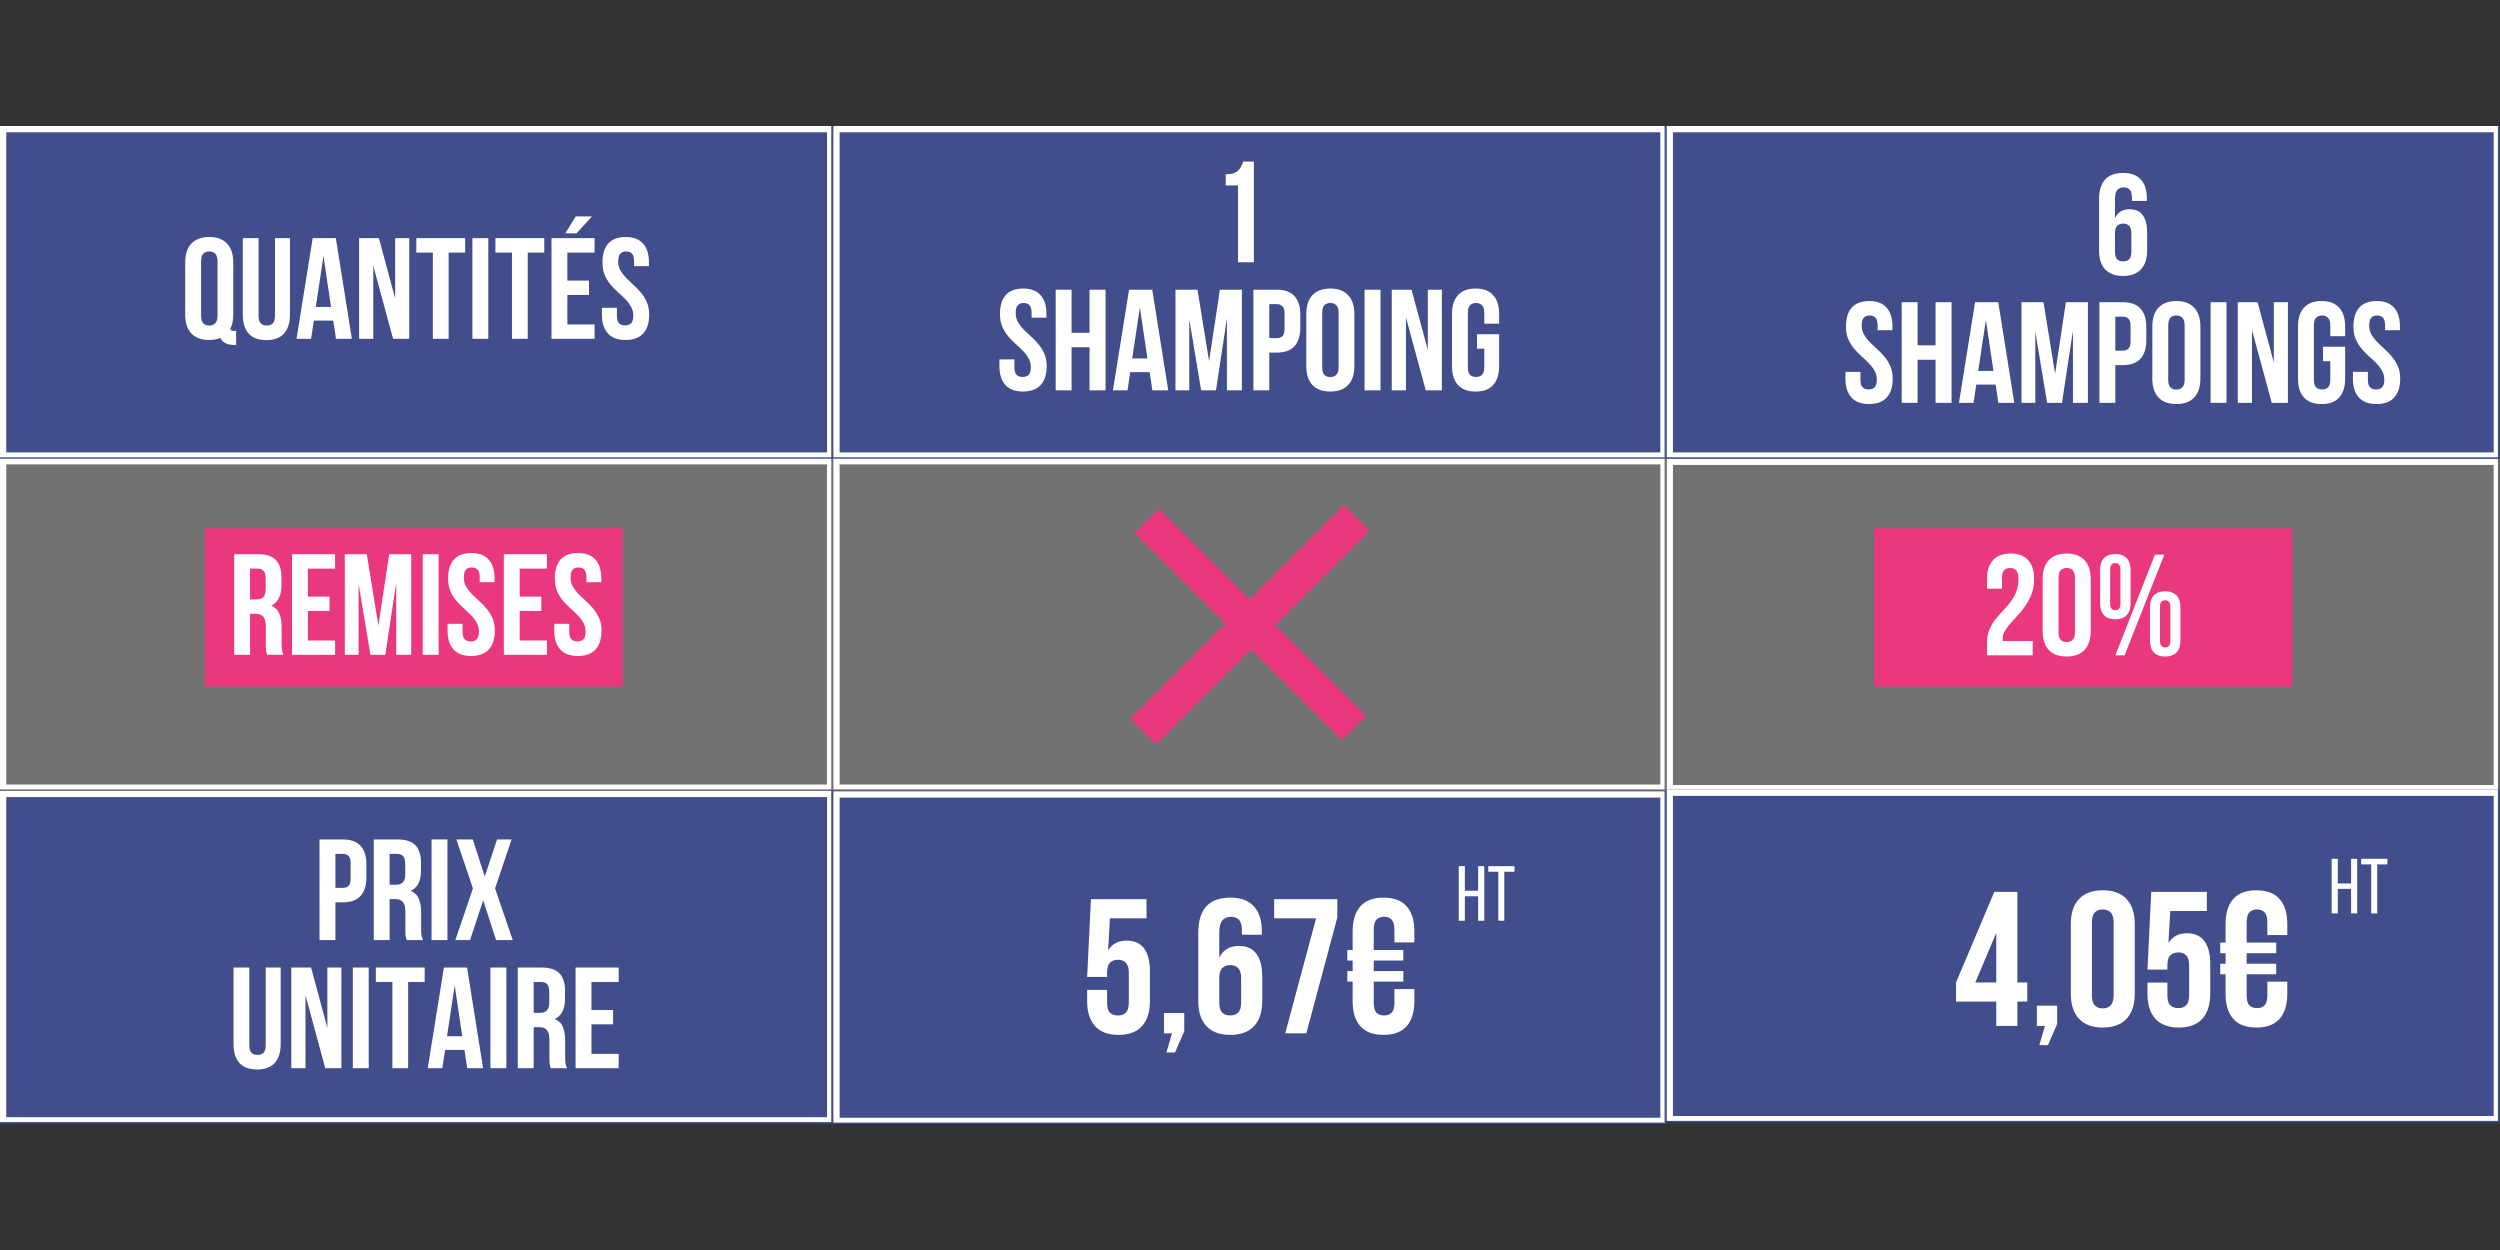 <svg version="1.0" preserveAspectRatio="xMidYMid meet" height="200" viewBox="0 0 300 150" zoomAndPan="magnify" width="400" xmlns:xlink="http://www.w3.org/1999/xlink" xmlns="http://www.w3.org/2000/svg"><rect x="0" y="0" width="300" height="150" fill="#333333" stroke="none"/><defs><g></g><clipPath id="ffcda7b6bc"><path clip-rule="nonzero" d="M 0 94.898 L 100 94.898 L 100 134.816 L 0 134.816 Z M 0 94.898"></path></clipPath><clipPath id="c9d12a9128"><path clip-rule="nonzero" d="M 0 0.898 L 100 0.898 L 100 40.816 L 0 40.816 Z M 0 0.898"></path></clipPath><clipPath id="ce59f6686b"><rect height="41" y="0" width="100" x="0"></rect></clipPath><clipPath id="91d25b2a79"><path clip-rule="nonzero" d="M 0.004 94.898 L 99.75 94.898 L 99.75 134.648 L 0.004 134.648 Z M 0.004 94.898"></path></clipPath><clipPath id="de990726b6"><path clip-rule="nonzero" d="M 0 54.977 L 100 54.977 L 100 94.898 L 0 94.898 Z M 0 54.977"></path></clipPath><clipPath id="4d082b81e7"><path clip-rule="nonzero" d="M 0 0.977 L 100 0.977 L 100 40.898 L 0 40.898 Z M 0 0.977"></path></clipPath><clipPath id="82d0d40b27"><rect height="41" y="0" width="100" x="0"></rect></clipPath><clipPath id="b504584d83"><path clip-rule="nonzero" d="M 0.004 54.977 L 99.75 54.977 L 99.75 94.727 L 0.004 94.727 Z M 0.004 54.977"></path></clipPath><clipPath id="2821823029"><path clip-rule="nonzero" d="M 0 15.121 L 100 15.121 L 100 55.039 L 0 55.039 Z M 0 15.121"></path></clipPath><clipPath id="d0037bc6b7"><path clip-rule="nonzero" d="M 0 0.121 L 100 0.121 L 100 40.039 L 0 40.039 Z M 0 0.121"></path></clipPath><clipPath id="b7f58c4795"><rect height="41" y="0" width="100" x="0"></rect></clipPath><clipPath id="4db1f313c1"><path clip-rule="nonzero" d="M 0.004 15.121 L 99.75 15.121 L 99.75 54.871 L 0.004 54.871 Z M 0.004 15.121"></path></clipPath><clipPath id="89be199a66"><path clip-rule="nonzero" d="M 100 94.961 L 200 94.961 L 200 134.879 L 100 134.879 Z M 100 94.961"></path></clipPath><clipPath id="87b0da9289"><path clip-rule="nonzero" d="M 0 0.961 L 100 0.961 L 100 40.879 L 0 40.879 Z M 0 0.961"></path></clipPath><clipPath id="ad1d83f81d"><rect height="41" y="0" width="100" x="0"></rect></clipPath><clipPath id="e3d5e94421"><path clip-rule="nonzero" d="M 100.004 94.961 L 199.75 94.961 L 199.75 134.711 L 100.004 134.711 Z M 100.004 94.961"></path></clipPath><clipPath id="bdbaa82cb3"><path clip-rule="nonzero" d="M 100 54.977 L 200 54.977 L 200 94.898 L 100 94.898 Z M 100 54.977"></path></clipPath><clipPath id="fbff0e01d0"><path clip-rule="nonzero" d="M 0 0.977 L 100 0.977 L 100 40.898 L 0 40.898 Z M 0 0.977"></path></clipPath><clipPath id="4baea8f50c"><rect height="41" y="0" width="100" x="0"></rect></clipPath><clipPath id="e523aef84c"><path clip-rule="nonzero" d="M 100.004 54.977 L 199.75 54.977 L 199.75 94.727 L 100.004 94.727 Z M 100.004 54.977"></path></clipPath><clipPath id="a5d8c33451"><path clip-rule="nonzero" d="M 200 55.039 L 300 55.039 L 300 94.961 L 200 94.961 Z M 200 55.039"></path></clipPath><clipPath id="b6e8c7c4ed"><path clip-rule="nonzero" d="M 0 0.039 L 100 0.039 L 100 39.961 L 0 39.961 Z M 0 0.039"></path></clipPath><clipPath id="68e45c4d6f"><rect height="40" y="0" width="100" x="0"></rect></clipPath><clipPath id="d00dbf2922"><path clip-rule="nonzero" d="M 200.004 55.039 L 299.75 55.039 L 299.75 94.789 L 200.004 94.789 Z M 200.004 55.039"></path></clipPath><clipPath id="fd49e1eaf8"><path clip-rule="nonzero" d="M 200 94.754 L 300 94.754 L 300 134.676 L 200 134.676 Z M 200 94.754"></path></clipPath><clipPath id="306b6b19b1"><path clip-rule="nonzero" d="M 0 0.754 L 100 0.754 L 100 40.676 L 0 40.676 Z M 0 0.754"></path></clipPath><clipPath id="7a8737a12c"><rect height="41" y="0" width="100" x="0"></rect></clipPath><clipPath id="9338f2e043"><path clip-rule="nonzero" d="M 200.004 94.754 L 299.75 94.754 L 299.75 134.504 L 200.004 134.504 Z M 200.004 94.754"></path></clipPath><clipPath id="37774e1ba5"><path clip-rule="nonzero" d="M 100 15.121 L 200 15.121 L 200 55.039 L 100 55.039 Z M 100 15.121"></path></clipPath><clipPath id="229b0fda3c"><path clip-rule="nonzero" d="M 0 0.121 L 100 0.121 L 100 40.039 L 0 40.039 Z M 0 0.121"></path></clipPath><clipPath id="a66f153fdd"><rect height="41" y="0" width="100" x="0"></rect></clipPath><clipPath id="5238830811"><path clip-rule="nonzero" d="M 100.004 15.121 L 199.75 15.121 L 199.75 54.871 L 100.004 54.871 Z M 100.004 15.121"></path></clipPath><clipPath id="d07b733250"><path clip-rule="nonzero" d="M 200 15.121 L 300 15.121 L 300 55.039 L 200 55.039 Z M 200 15.121"></path></clipPath><clipPath id="d3d9bafa39"><path clip-rule="nonzero" d="M 0 0.121 L 100 0.121 L 100 40.039 L 0 40.039 Z M 0 0.121"></path></clipPath><clipPath id="4660a7a306"><rect height="41" y="0" width="100" x="0"></rect></clipPath><clipPath id="62b05920ea"><path clip-rule="nonzero" d="M 200.004 15.121 L 299.75 15.121 L 299.75 54.871 L 200.004 54.871 Z M 200.004 15.121"></path></clipPath><clipPath id="e44bd5d0e1"><path clip-rule="nonzero" d="M 24.562 63.395 L 74.738 63.395 L 74.738 82.395 L 24.562 82.395 Z M 24.562 63.395"></path></clipPath><clipPath id="eece667755"><path clip-rule="nonzero" d="M 0.562 0.395 L 50.738 0.395 L 50.738 19.395 L 0.562 19.395 Z M 0.562 0.395"></path></clipPath><clipPath id="c6696bb6c0"><rect height="20" y="0" width="51" x="0"></rect></clipPath><clipPath id="8cc3a292f5"><path clip-rule="nonzero" d="M 135.621 60.621 L 164.121 60.621 L 164.121 89.121 L 135.621 89.121 Z M 135.621 60.621"></path></clipPath><clipPath id="625a48582c"><path clip-rule="nonzero" d="M 224.91 63.395 L 275.09 63.395 L 275.09 82.395 L 224.91 82.395 Z M 224.91 63.395"></path></clipPath><clipPath id="e2074651b6"><path clip-rule="nonzero" d="M 0.91 0.395 L 51.09 0.395 L 51.09 19.395 L 0.91 19.395 Z M 0.91 0.395"></path></clipPath><clipPath id="564f4ad3d8"><rect height="20" y="0" width="52" x="0"></rect></clipPath><clipPath id="cb416cba01"><path clip-rule="nonzero" d="M 45 0.199 L 51 0.199 L 51 16 L 45 16 Z M 45 0.199"></path></clipPath><clipPath id="e752e4e7d6"><rect height="21" y="0" width="58" x="0"></rect></clipPath><clipPath id="c00f085bf6"><path clip-rule="nonzero" d="M 39 1 L 45.961 1 L 45.961 14 L 39 14 Z M 39 1"></path></clipPath><clipPath id="00c8d152a7"><rect height="19" y="0" width="46" x="0"></rect></clipPath><clipPath id="3a1c4abb92"><path clip-rule="nonzero" d="M 11 0.559 L 17 0.559 L 17 13 L 11 13 Z M 11 0.559"></path></clipPath><clipPath id="122f3cdc4a"><path clip-rule="nonzero" d="M 17 0.559 L 24 0.559 L 24 13 L 17 13 Z M 17 0.559"></path></clipPath><clipPath id="3f51b2fd43"><path clip-rule="nonzero" d="M 24 0.559 L 27 0.559 L 27 13 L 24 13 Z M 24 0.559"></path></clipPath><clipPath id="95d5a53502"><path clip-rule="nonzero" d="M 27 0.559 L 35 0.559 L 35 13 L 27 13 Z M 27 0.559"></path></clipPath><clipPath id="0e4ff0e7fb"><rect height="34" y="0" width="49" x="0"></rect></clipPath><clipPath id="d669cf9c89"><path clip-rule="nonzero" d="M 28 0.199 L 32 0.199 L 32 13 L 28 13 Z M 28 0.199"></path></clipPath><clipPath id="fee6511344"><path clip-rule="nonzero" d="M 0.281 15 L 7 15 L 7 28 L 0.281 28 Z M 0.281 15"></path></clipPath><clipPath id="734ba1d4de"><rect height="33" y="0" width="63" x="0"></rect></clipPath><clipPath id="068f15afee"><rect height="19" y="0" width="27" x="0"></rect></clipPath><clipPath id="542bf59ca4"><rect height="35" y="0" width="70" x="0"></rect></clipPath><clipPath id="901b3d681e"><path clip-rule="nonzero" d="M 0.879 3 L 44 3 L 44 26.84 L 0.879 26.84 Z M 0.879 3"></path></clipPath><clipPath id="6fd378997b"><rect height="24" y="0" width="44" x="0"></rect></clipPath><clipPath id="cd6d16fa34"><path clip-rule="nonzero" d="M 46 0.68 L 54.16 0.68 L 54.16 11 L 46 11 Z M 46 0.68"></path></clipPath><clipPath id="4cf687f65c"><path clip-rule="nonzero" d="M 1 0.68 L 5 0.68 L 5 8 L 1 8 Z M 1 0.68"></path></clipPath><clipPath id="2739925603"><path clip-rule="nonzero" d="M 4 0.68 L 8 0.68 L 8 8 L 4 8 Z M 4 0.68"></path></clipPath><clipPath id="40a85a0d31"><rect height="11" y="0" width="9" x="0"></rect></clipPath><clipPath id="bd04a5ab74"><rect height="27" y="0" width="55" x="0"></rect></clipPath><clipPath id="ef87a60619"><path clip-rule="nonzero" d="M 0.762 3 L 43 3 L 43 26.879 L 0.762 26.879 Z M 0.762 3"></path></clipPath><clipPath id="a7e347a7f3"><rect height="24" y="0" width="43" x="0"></rect></clipPath><clipPath id="e70d306310"><path clip-rule="nonzero" d="M 46 0.961 L 54.039 0.961 L 54.039 11 L 46 11 Z M 46 0.961"></path></clipPath><clipPath id="018b377668"><path clip-rule="nonzero" d="M 0.359 1 L 4 1 L 4 8 L 0.359 8 Z M 0.359 1"></path></clipPath><clipPath id="604c376c92"><rect height="11" y="0" width="9" x="0"></rect></clipPath><clipPath id="50a5833f2c"><rect height="27" y="0" width="55" x="0"></rect></clipPath></defs><g clip-path="url(#ffcda7b6bc)"><g transform="matrix(1, 0, 0, 1, 0, 94)"><g clip-path="url(#ce59f6686b)"><g clip-path="url(#c9d12a9128)"><path fill-rule="nonzero" fill-opacity="1" d="M 0 0.898 L 99.957 0.898 L 99.957 40.816 L 0 40.816 Z M 0 0.898" fill="#424d8c"></path></g></g></g></g><g clip-path="url(#91d25b2a79)"><path stroke-miterlimit="4" stroke-opacity="1" stroke-width="2" stroke="#ffffff" d="M -0.002 0.001 L 133.316 0.001 L 133.316 53.22 L -0.002 53.22 Z M -0.002 0.001" stroke-linejoin="miter" fill="none" transform="matrix(0.75, 0, 0, 0.75, 0.005, 94.898)" stroke-linecap="butt"></path></g><g clip-path="url(#de990726b6)"><g transform="matrix(1, 0, 0, 1, 0, 54)"><g clip-path="url(#82d0d40b27)"><g clip-path="url(#4d082b81e7)"><path fill-rule="nonzero" fill-opacity="1" d="M 0 0.977 L 99.957 0.977 L 99.957 40.898 L 0 40.898 Z M 0 0.977" fill="#737272"></path></g></g></g></g><g clip-path="url(#b504584d83)"><path stroke-miterlimit="4" stroke-opacity="1" stroke-width="2" stroke="#ffffff" d="M -0.002 -0.002 L 133.316 -0.002 L 133.316 53.217 L -0.002 53.217 Z M -0.002 -0.002" stroke-linejoin="miter" fill="none" transform="matrix(0.75, 0, 0, 0.75, 0.005, 54.978)" stroke-linecap="butt"></path></g><g clip-path="url(#2821823029)"><g transform="matrix(1, 0, 0, 1, 0, 15)"><g clip-path="url(#b7f58c4795)"><g clip-path="url(#d0037bc6b7)"><path fill-rule="nonzero" fill-opacity="1" d="M 0 0.121 L 99.957 0.121 L 99.957 40.039 L 0 40.039 Z M 0 0.121" fill="#424d8c"></path></g></g></g></g><g clip-path="url(#4db1f313c1)"><path stroke-miterlimit="4" stroke-opacity="1" stroke-width="2" stroke="#ffffff" d="M -0.002 0.001 L 133.316 0.001 L 133.316 53.22 L -0.002 53.22 Z M -0.002 0.001" stroke-linejoin="miter" fill="none" transform="matrix(0.75, 0, 0, 0.75, 0.005, 15.12)" stroke-linecap="butt"></path></g><g clip-path="url(#89be199a66)"><g transform="matrix(1, 0, 0, 1, 100, 94)"><g clip-path="url(#ad1d83f81d)"><g clip-path="url(#87b0da9289)"><path fill-rule="nonzero" fill-opacity="1" d="M 0 0.961 L 99.957 0.961 L 99.957 40.879 L 0 40.879 Z M 0 0.961" fill="#424d8c"></path></g></g></g></g><g clip-path="url(#e3d5e94421)"><path stroke-miterlimit="4" stroke-opacity="1" stroke-width="2" stroke="#ffffff" d="M -0.002 0.001 L 133.316 0.001 L 133.316 53.22 L -0.002 53.22 Z M -0.002 0.001" stroke-linejoin="miter" fill="none" transform="matrix(0.75, 0, 0, 0.75, 100.005, 94.96)" stroke-linecap="butt"></path></g><g clip-path="url(#bdbaa82cb3)"><g transform="matrix(1, 0, 0, 1, 100, 54)"><g clip-path="url(#4baea8f50c)"><g clip-path="url(#fbff0e01d0)"><path fill-rule="nonzero" fill-opacity="1" d="M 0 0.977 L 99.957 0.977 L 99.957 40.898 L 0 40.898 Z M 0 0.977" fill="#737272"></path></g></g></g></g><g clip-path="url(#e523aef84c)"><path stroke-miterlimit="4" stroke-opacity="1" stroke-width="2" stroke="#ffffff" d="M -0.002 -0.002 L 133.316 -0.002 L 133.316 53.217 L -0.002 53.217 Z M -0.002 -0.002" stroke-linejoin="miter" fill="none" transform="matrix(0.75, 0, 0, 0.75, 100.005, 54.978)" stroke-linecap="butt"></path></g><g clip-path="url(#a5d8c33451)"><g transform="matrix(1, 0, 0, 1, 200, 55)"><g clip-path="url(#68e45c4d6f)"><g clip-path="url(#b6e8c7c4ed)"><path fill-rule="nonzero" fill-opacity="1" d="M 0 0.039 L 99.957 0.039 L 99.957 39.961 L 0 39.961 Z M 0 0.039" fill="#737272"></path></g></g></g></g><g clip-path="url(#d00dbf2922)"><path stroke-miterlimit="4" stroke-opacity="1" stroke-width="2" stroke="#ffffff" d="M -0.002 -0.001 L 133.316 -0.001 L 133.316 53.217 L -0.002 53.217 Z M -0.002 -0.001" stroke-linejoin="miter" fill="none" transform="matrix(0.75, 0, 0, 0.75, 200.005, 55.04)" stroke-linecap="butt"></path></g><g clip-path="url(#fd49e1eaf8)"><g transform="matrix(1, 0, 0, 1, 200, 94)"><g clip-path="url(#7a8737a12c)"><g clip-path="url(#306b6b19b1)"><path fill-rule="nonzero" fill-opacity="1" d="M 0 0.754 L 99.957 0.754 L 99.957 40.676 L 0 40.676 Z M 0 0.754" fill="#424d8c"></path></g></g></g></g><g clip-path="url(#9338f2e043)"><path stroke-miterlimit="4" stroke-opacity="1" stroke-width="2" stroke="#ffffff" d="M -0.002 -0.002 L 133.316 -0.002 L 133.316 53.216 L -0.002 53.216 Z M -0.002 -0.002" stroke-linejoin="miter" fill="none" transform="matrix(0.75, 0, 0, 0.75, 200.005, 94.756)" stroke-linecap="butt"></path></g><g clip-path="url(#37774e1ba5)"><g transform="matrix(1, 0, 0, 1, 100, 15)"><g clip-path="url(#a66f153fdd)"><g clip-path="url(#229b0fda3c)"><path fill-rule="nonzero" fill-opacity="1" d="M 0 0.121 L 99.957 0.121 L 99.957 40.039 L 0 40.039 Z M 0 0.121" fill="#424d8c"></path></g></g></g></g><g clip-path="url(#5238830811)"><path stroke-miterlimit="4" stroke-opacity="1" stroke-width="2" stroke="#ffffff" d="M -0.002 0.001 L 133.316 0.001 L 133.316 53.22 L -0.002 53.22 Z M -0.002 0.001" stroke-linejoin="miter" fill="none" transform="matrix(0.75, 0, 0, 0.75, 100.005, 15.12)" stroke-linecap="butt"></path></g><g clip-path="url(#d07b733250)"><g transform="matrix(1, 0, 0, 1, 200, 15)"><g clip-path="url(#4660a7a306)"><g clip-path="url(#d3d9bafa39)"><path fill-rule="nonzero" fill-opacity="1" d="M 0 0.121 L 99.957 0.121 L 99.957 40.039 L 0 40.039 Z M 0 0.121" fill="#424d8c"></path></g></g></g></g><g clip-path="url(#62b05920ea)"><path stroke-miterlimit="4" stroke-opacity="1" stroke-width="2" stroke="#ffffff" d="M -0.002 0.001 L 133.316 0.001 L 133.316 53.22 L -0.002 53.22 Z M -0.002 0.001" stroke-linejoin="miter" fill="none" transform="matrix(0.75, 0, 0, 0.75, 200.005, 15.12)" stroke-linecap="butt"></path></g><g clip-path="url(#e44bd5d0e1)"><g transform="matrix(1, 0, 0, 1, 24, 63)"><g clip-path="url(#c6696bb6c0)"><g clip-path="url(#eece667755)"><path fill-rule="nonzero" fill-opacity="1" d="M 0.562 0.395 L 50.727 0.395 L 50.727 19.395 L 0.562 19.395 Z M 0.562 0.395" fill="#e9387e"></path></g></g></g></g><g clip-path="url(#8cc3a292f5)"><path fill-rule="nonzero" fill-opacity="1" d="M 164.367 63.711 L 153.039 75.043 L 163.938 85.941 L 161.047 88.836 L 150.141 77.941 L 138.711 89.367 L 135.621 86.281 L 147.051 74.852 L 136.152 63.953 L 139.051 61.059 L 149.949 71.961 L 161.281 60.621 Z M 164.367 63.711" fill="#e9387e"></path></g><g clip-path="url(#625a48582c)"><g transform="matrix(1, 0, 0, 1, 224, 63)"><g clip-path="url(#564f4ad3d8)"><g clip-path="url(#e2074651b6)"><path fill-rule="nonzero" fill-opacity="1" d="M 0.91 0.395 L 51.074 0.395 L 51.074 19.395 L 0.91 19.395 Z M 0.91 0.395" fill="#e9387e"></path></g></g></g></g><g transform="matrix(1, 0, 0, 1, 21, 25)"><g clip-path="url(#e752e4e7d6)"><g fill-opacity="1" fill="#ffffff"><g transform="translate(0.695, 15.657)"><g><path d="M 0.531 -9.172 C 0.531 -10.148 0.773 -10.898 1.266 -11.422 C 1.766 -11.953 2.484 -12.219 3.422 -12.219 C 4.348 -12.219 5.055 -11.953 5.547 -11.422 C 6.047 -10.898 6.297 -10.148 6.297 -9.172 L 6.297 -2.891 C 6.297 -2.211 6.176 -1.648 5.938 -1.203 C 5.977 -1.086 6.035 -1.016 6.109 -0.984 C 6.191 -0.961 6.312 -0.953 6.469 -0.953 L 6.641 -0.953 L 6.641 0.734 L 6.375 0.734 C 5.957 0.734 5.613 0.66 5.344 0.516 C 5.07 0.379 4.875 0.176 4.75 -0.094 C 4.551 -0.02 4.344 0.035 4.125 0.078 C 3.906 0.117 3.672 0.141 3.422 0.141 C 2.484 0.141 1.766 -0.117 1.266 -0.641 C 0.773 -1.172 0.531 -1.922 0.531 -2.891 Z M 2.438 -2.781 C 2.438 -2.344 2.523 -2.035 2.703 -1.859 C 2.879 -1.68 3.117 -1.594 3.422 -1.594 C 3.711 -1.594 3.945 -1.68 4.125 -1.859 C 4.312 -2.035 4.406 -2.344 4.406 -2.781 L 4.406 -9.297 C 4.406 -9.734 4.312 -10.039 4.125 -10.219 C 3.945 -10.395 3.711 -10.484 3.422 -10.484 C 3.117 -10.484 2.879 -10.395 2.703 -10.219 C 2.523 -10.039 2.438 -9.734 2.438 -9.297 Z M 2.438 -2.781"></path></g></g></g><g fill-opacity="1" fill="#ffffff"><g transform="translate(7.528, 15.657)"><g><path d="M 2.5 -12.078 L 2.5 -2.766 C 2.5 -2.328 2.586 -2.02 2.766 -1.844 C 2.941 -1.676 3.18 -1.594 3.484 -1.594 C 3.785 -1.594 4.023 -1.676 4.203 -1.844 C 4.379 -2.02 4.469 -2.328 4.469 -2.766 L 4.469 -12.078 L 6.266 -12.078 L 6.266 -2.875 C 6.266 -1.906 6.023 -1.156 5.547 -0.625 C 5.066 -0.102 4.363 0.156 3.438 0.156 C 2.5 0.156 1.789 -0.102 1.312 -0.625 C 0.844 -1.156 0.609 -1.906 0.609 -2.875 L 0.609 -12.078 Z M 2.5 -12.078"></path></g></g></g><g fill-opacity="1" fill="#ffffff"><g transform="translate(14.396, 15.657)"><g><path d="M 6.828 0 L 4.922 0 L 4.594 -2.188 L 2.266 -2.188 L 1.938 0 L 0.188 0 L 2.125 -12.078 L 4.906 -12.078 Z M 2.5 -3.828 L 4.328 -3.828 L 3.422 -9.938 Z M 2.5 -3.828"></path></g></g></g><g fill-opacity="1" fill="#ffffff"><g transform="translate(21.42, 15.657)"><g><path d="M 2.375 -8.75 L 2.375 0 L 0.672 0 L 0.672 -12.078 L 3.047 -12.078 L 5 -4.844 L 5 -12.078 L 6.688 -12.078 L 6.688 0 L 4.75 0 Z M 2.375 -8.75"></path></g></g></g><g fill-opacity="1" fill="#ffffff"><g transform="translate(28.788, 15.657)"><g><path d="M 0.172 -12.078 L 6.031 -12.078 L 6.031 -10.344 L 4.047 -10.344 L 4.047 0 L 2.156 0 L 2.156 -10.344 L 0.172 -10.344 Z M 0.172 -12.078"></path></g></g></g><g fill-opacity="1" fill="#ffffff"><g transform="translate(35, 15.657)"><g><path d="M 0.688 -12.078 L 2.594 -12.078 L 2.594 0 L 0.688 0 Z M 0.688 -12.078"></path></g></g></g><g fill-opacity="1" fill="#ffffff"><g transform="translate(38.279, 15.657)"><g><path d="M 0.172 -12.078 L 6.031 -12.078 L 6.031 -10.344 L 4.047 -10.344 L 4.047 0 L 2.156 0 L 2.156 -10.344 L 0.172 -10.344 Z M 0.172 -12.078"></path></g></g></g><g clip-path="url(#cb416cba01)"><g fill-opacity="1" fill="#ffffff"><g transform="translate(44.491, 15.657)"><g><path d="M 2.594 -6.984 L 5.188 -6.984 L 5.188 -5.266 L 2.594 -5.266 L 2.594 -1.719 L 5.859 -1.719 L 5.859 0 L 0.688 0 L 0.688 -12.078 L 5.859 -12.078 L 5.859 -10.344 L 2.594 -10.344 Z M 5.547 -14.688 L 3.688 -12.656 L 2.344 -12.656 L 3.594 -14.688 Z M 5.547 -14.688"></path></g></g></g></g><g fill-opacity="1" fill="#ffffff"><g transform="translate(50.841, 15.657)"><g><path d="M 0.453 -9.172 C 0.453 -10.148 0.68 -10.898 1.141 -11.422 C 1.609 -11.953 2.312 -12.219 3.25 -12.219 C 4.176 -12.219 4.867 -11.953 5.328 -11.422 C 5.797 -10.898 6.031 -10.148 6.031 -9.172 L 6.031 -8.719 L 4.25 -8.719 L 4.25 -9.297 C 4.25 -9.734 4.164 -10.039 4 -10.219 C 3.832 -10.395 3.598 -10.484 3.297 -10.484 C 2.992 -10.484 2.758 -10.395 2.594 -10.219 C 2.426 -10.039 2.344 -9.734 2.344 -9.297 C 2.344 -8.879 2.43 -8.516 2.609 -8.203 C 2.797 -7.891 3.023 -7.586 3.297 -7.297 C 3.578 -7.016 3.875 -6.734 4.188 -6.453 C 4.508 -6.172 4.805 -5.863 5.078 -5.531 C 5.359 -5.195 5.594 -4.816 5.781 -4.391 C 5.969 -3.973 6.062 -3.473 6.062 -2.891 C 6.062 -1.922 5.82 -1.172 5.344 -0.641 C 4.863 -0.117 4.156 0.141 3.219 0.141 C 2.289 0.141 1.586 -0.117 1.109 -0.641 C 0.629 -1.172 0.391 -1.922 0.391 -2.891 L 0.391 -3.719 L 2.188 -3.719 L 2.188 -2.781 C 2.188 -2.344 2.273 -2.035 2.453 -1.859 C 2.629 -1.691 2.867 -1.609 3.172 -1.609 C 3.473 -1.609 3.711 -1.691 3.891 -1.859 C 4.066 -2.035 4.156 -2.344 4.156 -2.781 C 4.156 -3.188 4.062 -3.547 3.875 -3.859 C 3.695 -4.18 3.469 -4.484 3.188 -4.766 C 2.914 -5.047 2.617 -5.328 2.297 -5.609 C 1.984 -5.891 1.688 -6.195 1.406 -6.531 C 1.133 -6.863 0.906 -7.242 0.719 -7.672 C 0.539 -8.098 0.453 -8.598 0.453 -9.172 Z M 0.453 -9.172"></path></g></g></g></g></g><g transform="matrix(1, 0, 0, 1, 27, 65)"><g clip-path="url(#00c8d152a7)"><g fill-opacity="1" fill="#ffffff"><g transform="translate(0.415, 13.579)"><g><path d="M 4.656 0 C 4.633 -0.082 4.609 -0.156 4.578 -0.219 C 4.555 -0.289 4.535 -0.379 4.516 -0.484 C 4.504 -0.586 4.492 -0.719 4.484 -0.875 C 4.484 -1.039 4.484 -1.242 4.484 -1.484 L 4.484 -3.375 C 4.484 -3.938 4.383 -4.332 4.188 -4.562 C 4 -4.801 3.688 -4.922 3.25 -4.922 L 2.594 -4.922 L 2.594 0 L 0.688 0 L 0.688 -12.078 L 3.547 -12.078 C 4.535 -12.078 5.25 -11.844 5.688 -11.375 C 6.133 -10.914 6.359 -10.223 6.359 -9.297 L 6.359 -8.344 C 6.359 -7.102 5.945 -6.289 5.125 -5.906 C 5.602 -5.707 5.93 -5.383 6.109 -4.938 C 6.285 -4.5 6.375 -3.961 6.375 -3.328 L 6.375 -1.469 C 6.375 -1.164 6.383 -0.898 6.406 -0.672 C 6.438 -0.453 6.5 -0.227 6.594 0 Z M 2.594 -10.344 L 2.594 -6.641 L 3.328 -6.641 C 3.68 -6.641 3.957 -6.727 4.156 -6.906 C 4.363 -7.094 4.469 -7.43 4.469 -7.922 L 4.469 -9.109 C 4.469 -9.547 4.391 -9.859 4.234 -10.047 C 4.078 -10.242 3.832 -10.344 3.5 -10.344 Z M 2.594 -10.344"></path></g></g></g><g fill-opacity="1" fill="#ffffff"><g transform="translate(7.352, 13.579)"><g><path d="M 2.594 -6.984 L 5.188 -6.984 L 5.188 -5.266 L 2.594 -5.266 L 2.594 -1.719 L 5.859 -1.719 L 5.859 0 L 0.688 0 L 0.688 -12.078 L 5.859 -12.078 L 5.859 -10.344 L 2.594 -10.344 Z M 2.594 -6.984"></path></g></g></g><g fill-opacity="1" fill="#ffffff"><g transform="translate(13.703, 13.579)"><g><path d="M 4.703 -3.5 L 6 -12.078 L 8.641 -12.078 L 8.641 0 L 6.844 0 L 6.844 -8.656 L 5.531 0 L 3.75 0 L 2.328 -8.531 L 2.328 0 L 0.672 0 L 0.672 -12.078 L 3.312 -12.078 Z M 4.703 -3.5"></path></g></g></g><g fill-opacity="1" fill="#ffffff"><g transform="translate(23.038, 13.579)"><g><path d="M 0.688 -12.078 L 2.594 -12.078 L 2.594 0 L 0.688 0 Z M 0.688 -12.078"></path></g></g></g><g fill-opacity="1" fill="#ffffff"><g transform="translate(26.317, 13.579)"><g><path d="M 0.453 -9.172 C 0.453 -10.148 0.68 -10.898 1.141 -11.422 C 1.609 -11.953 2.312 -12.219 3.25 -12.219 C 4.176 -12.219 4.867 -11.953 5.328 -11.422 C 5.797 -10.898 6.031 -10.148 6.031 -9.172 L 6.031 -8.719 L 4.25 -8.719 L 4.25 -9.297 C 4.25 -9.734 4.164 -10.039 4 -10.219 C 3.832 -10.395 3.598 -10.484 3.297 -10.484 C 2.992 -10.484 2.758 -10.395 2.594 -10.219 C 2.426 -10.039 2.344 -9.734 2.344 -9.297 C 2.344 -8.879 2.43 -8.516 2.609 -8.203 C 2.797 -7.891 3.023 -7.586 3.297 -7.297 C 3.578 -7.016 3.875 -6.734 4.188 -6.453 C 4.508 -6.172 4.805 -5.863 5.078 -5.531 C 5.359 -5.195 5.594 -4.816 5.781 -4.391 C 5.969 -3.973 6.062 -3.473 6.062 -2.891 C 6.062 -1.922 5.82 -1.172 5.344 -0.641 C 4.863 -0.117 4.156 0.141 3.219 0.141 C 2.289 0.141 1.586 -0.117 1.109 -0.641 C 0.629 -1.172 0.391 -1.922 0.391 -2.891 L 0.391 -3.719 L 2.188 -3.719 L 2.188 -2.781 C 2.188 -2.344 2.273 -2.035 2.453 -1.859 C 2.629 -1.691 2.867 -1.609 3.172 -1.609 C 3.473 -1.609 3.711 -1.691 3.891 -1.859 C 4.066 -2.035 4.156 -2.344 4.156 -2.781 C 4.156 -3.188 4.062 -3.547 3.875 -3.859 C 3.695 -4.18 3.469 -4.484 3.188 -4.766 C 2.914 -5.047 2.617 -5.328 2.297 -5.609 C 1.984 -5.891 1.688 -6.195 1.406 -6.531 C 1.133 -6.863 0.906 -7.242 0.719 -7.672 C 0.539 -8.098 0.453 -8.598 0.453 -9.172 Z M 0.453 -9.172"></path></g></g></g><g fill-opacity="1" fill="#ffffff"><g transform="translate(32.771, 13.579)"><g><path d="M 2.594 -6.984 L 5.188 -6.984 L 5.188 -5.266 L 2.594 -5.266 L 2.594 -1.719 L 5.859 -1.719 L 5.859 0 L 0.688 0 L 0.688 -12.078 L 5.859 -12.078 L 5.859 -10.344 L 2.594 -10.344 Z M 2.594 -6.984"></path></g></g></g><g clip-path="url(#c00f085bf6)"><g fill-opacity="1" fill="#ffffff"><g transform="translate(39.121, 13.579)"><g><path d="M 0.453 -9.172 C 0.453 -10.148 0.68 -10.898 1.141 -11.422 C 1.609 -11.953 2.312 -12.219 3.25 -12.219 C 4.176 -12.219 4.867 -11.953 5.328 -11.422 C 5.797 -10.898 6.031 -10.148 6.031 -9.172 L 6.031 -8.719 L 4.25 -8.719 L 4.25 -9.297 C 4.25 -9.734 4.164 -10.039 4 -10.219 C 3.832 -10.395 3.598 -10.484 3.297 -10.484 C 2.992 -10.484 2.758 -10.395 2.594 -10.219 C 2.426 -10.039 2.344 -9.734 2.344 -9.297 C 2.344 -8.879 2.43 -8.516 2.609 -8.203 C 2.797 -7.891 3.023 -7.586 3.297 -7.297 C 3.578 -7.016 3.875 -6.734 4.188 -6.453 C 4.508 -6.172 4.805 -5.863 5.078 -5.531 C 5.359 -5.195 5.594 -4.816 5.781 -4.391 C 5.969 -3.973 6.062 -3.473 6.062 -2.891 C 6.062 -1.922 5.82 -1.172 5.344 -0.641 C 4.863 -0.117 4.156 0.141 3.219 0.141 C 2.289 0.141 1.586 -0.117 1.109 -0.641 C 0.629 -1.172 0.391 -1.922 0.391 -2.891 L 0.391 -3.719 L 2.188 -3.719 L 2.188 -2.781 C 2.188 -2.344 2.273 -2.035 2.453 -1.859 C 2.629 -1.691 2.867 -1.609 3.172 -1.609 C 3.473 -1.609 3.711 -1.691 3.891 -1.859 C 4.066 -2.035 4.156 -2.344 4.156 -2.781 C 4.156 -3.188 4.062 -3.547 3.875 -3.859 C 3.695 -4.18 3.469 -4.484 3.188 -4.766 C 2.914 -5.047 2.617 -5.328 2.297 -5.609 C 1.984 -5.891 1.688 -6.195 1.406 -6.531 C 1.133 -6.863 0.906 -7.242 0.719 -7.672 C 0.539 -8.098 0.453 -8.598 0.453 -9.172 Z M 0.453 -9.172"></path></g></g></g></g></g></g><g transform="matrix(1, 0, 0, 1, 27, 100)"><g clip-path="url(#0e4ff0e7fb)"><g clip-path="url(#3a1c4abb92)"><g fill-opacity="1" fill="#ffffff"><g transform="translate(10.655, 12.811)"><g><path d="M 3.484 -12.078 C 4.441 -12.078 5.148 -11.82 5.609 -11.312 C 6.078 -10.812 6.312 -10.07 6.312 -9.094 L 6.312 -7.516 C 6.312 -6.547 6.078 -5.805 5.609 -5.297 C 5.148 -4.785 4.441 -4.531 3.484 -4.531 L 2.594 -4.531 L 2.594 0 L 0.688 0 L 0.688 -12.078 Z M 2.594 -10.344 L 2.594 -6.266 L 3.484 -6.266 C 3.785 -6.266 4.016 -6.344 4.172 -6.5 C 4.336 -6.664 4.422 -6.969 4.422 -7.406 L 4.422 -9.219 C 4.422 -9.645 4.336 -9.938 4.172 -10.094 C 4.016 -10.258 3.785 -10.344 3.484 -10.344 Z M 2.594 -10.344"></path></g></g></g></g><g clip-path="url(#122f3cdc4a)"><g fill-opacity="1" fill="#ffffff"><g transform="translate(17.161, 12.811)"><g><path d="M 4.656 0 C 4.633 -0.082 4.609 -0.156 4.578 -0.219 C 4.555 -0.289 4.535 -0.379 4.516 -0.484 C 4.504 -0.586 4.492 -0.719 4.484 -0.875 C 4.484 -1.039 4.484 -1.242 4.484 -1.484 L 4.484 -3.375 C 4.484 -3.938 4.383 -4.332 4.188 -4.562 C 4 -4.801 3.688 -4.922 3.25 -4.922 L 2.594 -4.922 L 2.594 0 L 0.688 0 L 0.688 -12.078 L 3.547 -12.078 C 4.535 -12.078 5.25 -11.844 5.688 -11.375 C 6.133 -10.914 6.359 -10.223 6.359 -9.297 L 6.359 -8.344 C 6.359 -7.102 5.945 -6.289 5.125 -5.906 C 5.602 -5.707 5.93 -5.383 6.109 -4.938 C 6.285 -4.5 6.375 -3.961 6.375 -3.328 L 6.375 -1.469 C 6.375 -1.164 6.383 -0.898 6.406 -0.672 C 6.438 -0.453 6.5 -0.227 6.594 0 Z M 2.594 -10.344 L 2.594 -6.641 L 3.328 -6.641 C 3.68 -6.641 3.957 -6.727 4.156 -6.906 C 4.363 -7.094 4.469 -7.43 4.469 -7.922 L 4.469 -9.109 C 4.469 -9.547 4.391 -9.859 4.234 -10.047 C 4.078 -10.242 3.832 -10.344 3.5 -10.344 Z M 2.594 -10.344"></path></g></g></g></g><g clip-path="url(#3f51b2fd43)"><g fill-opacity="1" fill="#ffffff"><g transform="translate(24.098, 12.811)"><g><path d="M 0.688 -12.078 L 2.594 -12.078 L 2.594 0 L 0.688 0 Z M 0.688 -12.078"></path></g></g></g></g><g clip-path="url(#95d5a53502)"><g fill-opacity="1" fill="#ffffff"><g transform="translate(27.376, 12.811)"><g><path d="M 7.016 -12.078 L 5.031 -6.203 L 7.156 0 L 5.156 0 L 3.609 -4.781 L 2.031 0 L 0.266 0 L 2.375 -6.203 L 0.391 -12.078 L 2.359 -12.078 L 3.797 -7.625 L 5.266 -12.078 Z M 7.016 -12.078"></path></g></g></g></g><g fill-opacity="1" fill="#ffffff"><g transform="translate(34.801, 12.811)"><g></g></g></g><g fill-opacity="1" fill="#ffffff"><g transform="translate(0.415, 28.183)"><g><path d="M 2.5 -12.078 L 2.5 -2.766 C 2.5 -2.328 2.586 -2.02 2.766 -1.844 C 2.941 -1.676 3.18 -1.594 3.484 -1.594 C 3.785 -1.594 4.023 -1.676 4.203 -1.844 C 4.379 -2.02 4.469 -2.328 4.469 -2.766 L 4.469 -12.078 L 6.266 -12.078 L 6.266 -2.875 C 6.266 -1.906 6.023 -1.156 5.547 -0.625 C 5.066 -0.102 4.363 0.156 3.438 0.156 C 2.5 0.156 1.789 -0.102 1.312 -0.625 C 0.844 -1.156 0.609 -1.906 0.609 -2.875 L 0.609 -12.078 Z M 2.5 -12.078"></path></g></g></g><g fill-opacity="1" fill="#ffffff"><g transform="translate(7.283, 28.183)"><g><path d="M 2.375 -8.75 L 2.375 0 L 0.672 0 L 0.672 -12.078 L 3.047 -12.078 L 5 -4.844 L 5 -12.078 L 6.688 -12.078 L 6.688 0 L 4.75 0 Z M 2.375 -8.75"></path></g></g></g><g fill-opacity="1" fill="#ffffff"><g transform="translate(14.652, 28.183)"><g><path d="M 0.688 -12.078 L 2.594 -12.078 L 2.594 0 L 0.688 0 Z M 0.688 -12.078"></path></g></g></g><g fill-opacity="1" fill="#ffffff"><g transform="translate(17.93, 28.183)"><g><path d="M 0.172 -12.078 L 6.031 -12.078 L 6.031 -10.344 L 4.047 -10.344 L 4.047 0 L 2.156 0 L 2.156 -10.344 L 0.172 -10.344 Z M 0.172 -12.078"></path></g></g></g><g fill-opacity="1" fill="#ffffff"><g transform="translate(24.143, 28.183)"><g><path d="M 6.828 0 L 4.922 0 L 4.594 -2.188 L 2.266 -2.188 L 1.938 0 L 0.188 0 L 2.125 -12.078 L 4.906 -12.078 Z M 2.5 -3.828 L 4.328 -3.828 L 3.422 -9.938 Z M 2.5 -3.828"></path></g></g></g><g fill-opacity="1" fill="#ffffff"><g transform="translate(31.166, 28.183)"><g><path d="M 0.688 -12.078 L 2.594 -12.078 L 2.594 0 L 0.688 0 Z M 0.688 -12.078"></path></g></g></g><g fill-opacity="1" fill="#ffffff"><g transform="translate(34.445, 28.183)"><g><path d="M 4.656 0 C 4.633 -0.082 4.609 -0.156 4.578 -0.219 C 4.555 -0.289 4.535 -0.379 4.516 -0.484 C 4.504 -0.586 4.492 -0.719 4.484 -0.875 C 4.484 -1.039 4.484 -1.242 4.484 -1.484 L 4.484 -3.375 C 4.484 -3.938 4.383 -4.332 4.188 -4.562 C 4 -4.801 3.688 -4.922 3.25 -4.922 L 2.594 -4.922 L 2.594 0 L 0.688 0 L 0.688 -12.078 L 3.547 -12.078 C 4.535 -12.078 5.25 -11.844 5.688 -11.375 C 6.133 -10.914 6.359 -10.223 6.359 -9.297 L 6.359 -8.344 C 6.359 -7.102 5.945 -6.289 5.125 -5.906 C 5.602 -5.707 5.93 -5.383 6.109 -4.938 C 6.285 -4.5 6.375 -3.961 6.375 -3.328 L 6.375 -1.469 C 6.375 -1.164 6.383 -0.898 6.406 -0.672 C 6.438 -0.453 6.5 -0.227 6.594 0 Z M 2.594 -10.344 L 2.594 -6.641 L 3.328 -6.641 C 3.68 -6.641 3.957 -6.727 4.156 -6.906 C 4.363 -7.094 4.469 -7.43 4.469 -7.922 L 4.469 -9.109 C 4.469 -9.547 4.391 -9.859 4.234 -10.047 C 4.078 -10.242 3.832 -10.344 3.5 -10.344 Z M 2.594 -10.344"></path></g></g></g><g fill-opacity="1" fill="#ffffff"><g transform="translate(41.382, 28.183)"><g><path d="M 2.594 -6.984 L 5.188 -6.984 L 5.188 -5.266 L 2.594 -5.266 L 2.594 -1.719 L 5.859 -1.719 L 5.859 0 L 0.688 0 L 0.688 -12.078 L 5.859 -12.078 L 5.859 -10.344 L 2.594 -10.344 Z M 2.594 -6.984"></path></g></g></g></g></g><g transform="matrix(1, 0, 0, 1, 119, 19)"><g clip-path="url(#734ba1d4de)"><g clip-path="url(#d669cf9c89)"><g fill-opacity="1" fill="#ffffff"><g transform="translate(26.229, 12.471)"><g><path d="M 1.859 -10.562 C 2.234 -10.562 2.535 -10.598 2.766 -10.672 C 3.004 -10.754 3.195 -10.863 3.344 -11 C 3.5 -11.145 3.617 -11.305 3.703 -11.484 C 3.797 -11.672 3.879 -11.867 3.953 -12.078 L 5.234 -12.078 L 5.234 0 L 3.328 0 L 3.328 -9.219 L 1.859 -9.219 Z M 1.859 -10.562"></path></g></g></g></g><g fill-opacity="1" fill="#ffffff"><g transform="translate(33.068, 12.471)"><g></g></g></g><g clip-path="url(#fee6511344)"><g fill-opacity="1" fill="#ffffff"><g transform="translate(0.541, 27.843)"><g><path d="M 0.453 -9.172 C 0.453 -10.148 0.68 -10.898 1.141 -11.422 C 1.609 -11.953 2.312 -12.219 3.25 -12.219 C 4.176 -12.219 4.867 -11.953 5.328 -11.422 C 5.797 -10.898 6.031 -10.148 6.031 -9.172 L 6.031 -8.719 L 4.25 -8.719 L 4.25 -9.297 C 4.25 -9.734 4.164 -10.039 4 -10.219 C 3.832 -10.395 3.598 -10.484 3.297 -10.484 C 2.992 -10.484 2.758 -10.395 2.594 -10.219 C 2.426 -10.039 2.344 -9.734 2.344 -9.297 C 2.344 -8.879 2.43 -8.516 2.609 -8.203 C 2.797 -7.891 3.023 -7.586 3.297 -7.297 C 3.578 -7.016 3.875 -6.734 4.188 -6.453 C 4.508 -6.172 4.805 -5.863 5.078 -5.531 C 5.359 -5.195 5.594 -4.816 5.781 -4.391 C 5.969 -3.973 6.062 -3.473 6.062 -2.891 C 6.062 -1.922 5.82 -1.172 5.344 -0.641 C 4.863 -0.117 4.156 0.141 3.219 0.141 C 2.289 0.141 1.586 -0.117 1.109 -0.641 C 0.629 -1.172 0.391 -1.922 0.391 -2.891 L 0.391 -3.719 L 2.188 -3.719 L 2.188 -2.781 C 2.188 -2.344 2.273 -2.035 2.453 -1.859 C 2.629 -1.691 2.867 -1.609 3.172 -1.609 C 3.473 -1.609 3.711 -1.691 3.891 -1.859 C 4.066 -2.035 4.156 -2.344 4.156 -2.781 C 4.156 -3.188 4.062 -3.547 3.875 -3.859 C 3.695 -4.18 3.469 -4.484 3.188 -4.766 C 2.914 -5.047 2.617 -5.328 2.297 -5.609 C 1.984 -5.891 1.688 -6.195 1.406 -6.531 C 1.133 -6.863 0.906 -7.242 0.719 -7.672 C 0.539 -8.098 0.453 -8.598 0.453 -9.172 Z M 0.453 -9.172"></path></g></g></g></g><g fill-opacity="1" fill="#ffffff"><g transform="translate(6.994, 27.843)"><g><path d="M 2.594 0 L 0.688 0 L 0.688 -12.078 L 2.594 -12.078 L 2.594 -6.906 L 4.75 -6.906 L 4.75 -12.078 L 6.672 -12.078 L 6.672 0 L 4.75 0 L 4.75 -5.172 L 2.594 -5.172 Z M 2.594 0"></path></g></g></g><g fill-opacity="1" fill="#ffffff"><g transform="translate(14.363, 27.843)"><g><path d="M 6.828 0 L 4.922 0 L 4.594 -2.188 L 2.266 -2.188 L 1.938 0 L 0.188 0 L 2.125 -12.078 L 4.906 -12.078 Z M 2.5 -3.828 L 4.328 -3.828 L 3.422 -9.938 Z M 2.5 -3.828"></path></g></g></g><g fill-opacity="1" fill="#ffffff"><g transform="translate(21.386, 27.843)"><g><path d="M 4.703 -3.5 L 6 -12.078 L 8.641 -12.078 L 8.641 0 L 6.844 0 L 6.844 -8.656 L 5.531 0 L 3.75 0 L 2.328 -8.531 L 2.328 0 L 0.672 0 L 0.672 -12.078 L 3.312 -12.078 Z M 4.703 -3.5"></path></g></g></g><g fill-opacity="1" fill="#ffffff"><g transform="translate(30.722, 27.843)"><g><path d="M 3.484 -12.078 C 4.441 -12.078 5.148 -11.82 5.609 -11.312 C 6.078 -10.812 6.312 -10.07 6.312 -9.094 L 6.312 -7.516 C 6.312 -6.547 6.078 -5.805 5.609 -5.297 C 5.148 -4.785 4.441 -4.531 3.484 -4.531 L 2.594 -4.531 L 2.594 0 L 0.688 0 L 0.688 -12.078 Z M 2.594 -10.344 L 2.594 -6.266 L 3.484 -6.266 C 3.785 -6.266 4.016 -6.344 4.172 -6.5 C 4.336 -6.664 4.422 -6.969 4.422 -7.406 L 4.422 -9.219 C 4.422 -9.645 4.336 -9.938 4.172 -10.094 C 4.016 -10.258 3.785 -10.344 3.484 -10.344 Z M 2.594 -10.344"></path></g></g></g><g fill-opacity="1" fill="#ffffff"><g transform="translate(37.227, 27.843)"><g><path d="M 2.438 -2.781 C 2.438 -2.344 2.523 -2.035 2.703 -1.859 C 2.879 -1.68 3.117 -1.594 3.422 -1.594 C 3.711 -1.594 3.945 -1.68 4.125 -1.859 C 4.312 -2.035 4.406 -2.344 4.406 -2.781 L 4.406 -9.297 C 4.406 -9.734 4.312 -10.039 4.125 -10.219 C 3.945 -10.395 3.711 -10.484 3.422 -10.484 C 3.117 -10.484 2.879 -10.395 2.703 -10.219 C 2.523 -10.039 2.438 -9.734 2.438 -9.297 Z M 0.531 -9.172 C 0.531 -10.148 0.773 -10.898 1.266 -11.422 C 1.766 -11.953 2.484 -12.219 3.422 -12.219 C 4.348 -12.219 5.055 -11.953 5.547 -11.422 C 6.047 -10.898 6.297 -10.148 6.297 -9.172 L 6.297 -2.891 C 6.297 -1.922 6.047 -1.172 5.547 -0.641 C 5.055 -0.117 4.348 0.141 3.422 0.141 C 2.484 0.141 1.766 -0.117 1.266 -0.641 C 0.773 -1.172 0.531 -1.922 0.531 -2.891 Z M 0.531 -9.172"></path></g></g></g><g fill-opacity="1" fill="#ffffff"><g transform="translate(44.061, 27.843)"><g><path d="M 0.688 -12.078 L 2.594 -12.078 L 2.594 0 L 0.688 0 Z M 0.688 -12.078"></path></g></g></g><g fill-opacity="1" fill="#ffffff"><g transform="translate(47.339, 27.843)"><g><path d="M 2.375 -8.75 L 2.375 0 L 0.672 0 L 0.672 -12.078 L 3.047 -12.078 L 5 -4.844 L 5 -12.078 L 6.688 -12.078 L 6.688 0 L 4.75 0 Z M 2.375 -8.75"></path></g></g></g><g fill-opacity="1" fill="#ffffff"><g transform="translate(54.708, 27.843)"><g><path d="M 3.531 -6.734 L 6.188 -6.734 L 6.188 -2.891 C 6.188 -1.922 5.945 -1.172 5.469 -0.641 C 5 -0.117 4.297 0.141 3.359 0.141 C 2.43 0.141 1.727 -0.117 1.25 -0.641 C 0.77 -1.172 0.531 -1.922 0.531 -2.891 L 0.531 -9.172 C 0.531 -10.148 0.77 -10.898 1.25 -11.422 C 1.727 -11.953 2.43 -12.219 3.359 -12.219 C 4.297 -12.219 5 -11.953 5.469 -11.422 C 5.945 -10.898 6.188 -10.148 6.188 -9.172 L 6.188 -8 L 4.406 -8 L 4.406 -9.297 C 4.406 -9.734 4.312 -10.039 4.125 -10.219 C 3.945 -10.395 3.711 -10.484 3.422 -10.484 C 3.117 -10.484 2.879 -10.395 2.703 -10.219 C 2.523 -10.039 2.438 -9.734 2.438 -9.297 L 2.438 -2.781 C 2.438 -2.344 2.523 -2.035 2.703 -1.859 C 2.879 -1.691 3.117 -1.609 3.422 -1.609 C 3.711 -1.609 3.945 -1.691 4.125 -1.859 C 4.312 -2.035 4.406 -2.344 4.406 -2.781 L 4.406 -5 L 3.531 -5 Z M 3.531 -6.734"></path></g></g></g></g></g><g transform="matrix(1, 0, 0, 1, 237, 65)"><g clip-path="url(#068f15afee)"><g fill-opacity="1" fill="#ffffff"><g transform="translate(0.753, 13.641)"><g><path d="M 4.453 -9.109 C 4.453 -9.648 4.363 -10.016 4.188 -10.203 C 4.008 -10.391 3.77 -10.484 3.469 -10.484 C 3.164 -10.484 2.926 -10.395 2.75 -10.219 C 2.57 -10.039 2.484 -9.734 2.484 -9.297 L 2.484 -8 L 0.688 -8 L 0.688 -9.172 C 0.688 -10.148 0.926 -10.898 1.406 -11.422 C 1.883 -11.953 2.586 -12.219 3.516 -12.219 C 4.453 -12.219 5.156 -11.953 5.625 -11.422 C 6.102 -10.898 6.344 -10.148 6.344 -9.172 C 6.344 -8.516 6.242 -7.922 6.047 -7.391 C 5.848 -6.867 5.598 -6.391 5.297 -5.953 C 4.992 -5.516 4.672 -5.113 4.328 -4.75 C 3.984 -4.383 3.672 -4.035 3.391 -3.703 C 3.117 -3.379 2.898 -3.055 2.734 -2.734 C 2.578 -2.422 2.531 -2.082 2.594 -1.719 L 6.172 -1.719 L 6.172 0 L 0.688 0 L 0.688 -1.484 C 0.688 -2.066 0.773 -2.582 0.953 -3.031 C 1.141 -3.477 1.375 -3.891 1.656 -4.266 C 1.945 -4.641 2.25 -4.988 2.562 -5.312 C 2.883 -5.645 3.188 -5.992 3.469 -6.359 C 3.758 -6.734 3.992 -7.141 4.172 -7.578 C 4.359 -8.016 4.453 -8.523 4.453 -9.109 Z M 4.453 -9.109"></path></g></g></g><g fill-opacity="1" fill="#ffffff"><g transform="translate(7.587, 13.641)"><g><path d="M 2.438 -2.781 C 2.438 -2.344 2.523 -2.035 2.703 -1.859 C 2.879 -1.68 3.117 -1.594 3.422 -1.594 C 3.711 -1.594 3.945 -1.68 4.125 -1.859 C 4.312 -2.035 4.406 -2.344 4.406 -2.781 L 4.406 -9.297 C 4.406 -9.734 4.312 -10.039 4.125 -10.219 C 3.945 -10.395 3.711 -10.484 3.422 -10.484 C 3.117 -10.484 2.879 -10.395 2.703 -10.219 C 2.523 -10.039 2.438 -9.734 2.438 -9.297 Z M 0.531 -9.172 C 0.531 -10.148 0.773 -10.898 1.266 -11.422 C 1.766 -11.953 2.484 -12.219 3.422 -12.219 C 4.348 -12.219 5.055 -11.953 5.547 -11.422 C 6.047 -10.898 6.297 -10.148 6.297 -9.172 L 6.297 -2.891 C 6.297 -1.922 6.047 -1.172 5.547 -0.641 C 5.055 -0.117 4.348 0.141 3.422 0.141 C 2.484 0.141 1.766 -0.117 1.266 -0.641 C 0.773 -1.172 0.531 -1.922 0.531 -2.891 Z M 0.531 -9.172"></path></g></g></g><g fill-opacity="1" fill="#ffffff"><g transform="translate(14.42, 13.641)"><g><path d="M 1.797 -6.172 C 1.797 -5.672 2.004 -5.422 2.422 -5.422 C 2.609 -5.422 2.754 -5.477 2.859 -5.594 C 2.973 -5.719 3.031 -5.91 3.031 -6.172 L 3.031 -10.312 C 3.031 -10.582 2.973 -10.773 2.859 -10.891 C 2.754 -11.016 2.609 -11.078 2.422 -11.078 C 2.004 -11.078 1.797 -10.82 1.797 -10.312 Z M 0.594 -10.234 C 0.594 -10.848 0.742 -11.32 1.047 -11.656 C 1.359 -11.988 1.816 -12.156 2.422 -12.156 C 3.016 -12.156 3.469 -11.988 3.781 -11.656 C 4.094 -11.32 4.25 -10.848 4.25 -10.234 L 4.25 -6.266 C 4.25 -5.641 4.094 -5.16 3.781 -4.828 C 3.469 -4.492 3.016 -4.328 2.422 -4.328 C 1.816 -4.328 1.359 -4.492 1.047 -4.828 C 0.742 -5.16 0.594 -5.641 0.594 -6.266 Z M 7.172 -12.078 L 8.297 -12.078 L 3.531 0 L 2.422 0 Z M 7.781 -1.703 C 7.781 -1.203 7.988 -0.953 8.406 -0.953 C 8.594 -0.953 8.738 -1.008 8.844 -1.125 C 8.957 -1.25 9.016 -1.441 9.016 -1.703 L 9.016 -5.844 C 9.016 -6.113 8.957 -6.305 8.844 -6.422 C 8.738 -6.547 8.594 -6.609 8.406 -6.609 C 7.988 -6.609 7.781 -6.352 7.781 -5.844 Z M 6.578 -5.766 C 6.578 -6.379 6.727 -6.852 7.031 -7.188 C 7.344 -7.52 7.801 -7.688 8.406 -7.688 C 9 -7.688 9.453 -7.52 9.766 -7.188 C 10.078 -6.852 10.234 -6.379 10.234 -5.766 L 10.234 -1.797 C 10.234 -1.172 10.078 -0.691 9.766 -0.359 C 9.453 -0.023 9 0.141 8.406 0.141 C 7.801 0.141 7.344 -0.023 7.031 -0.359 C 6.727 -0.691 6.578 -1.172 6.578 -1.797 Z M 6.578 -5.766"></path></g></g></g></g></g><g transform="matrix(1, 0, 0, 1, 220, 19)"><g clip-path="url(#542bf59ca4)"><g fill-opacity="1" fill="#ffffff"><g transform="translate(31.327, 13.971)"><g><path d="M 0.562 -9.078 C 0.562 -10.098 0.797 -10.875 1.266 -11.406 C 1.742 -11.945 2.477 -12.219 3.469 -12.219 C 4.395 -12.219 5.098 -11.953 5.578 -11.422 C 6.055 -10.898 6.297 -10.148 6.297 -9.172 L 6.297 -8.859 L 4.5 -8.859 L 4.5 -9.297 C 4.5 -9.734 4.41 -10.039 4.234 -10.219 C 4.055 -10.395 3.816 -10.484 3.516 -10.484 C 3.18 -10.484 2.922 -10.379 2.734 -10.172 C 2.555 -9.961 2.469 -9.57 2.469 -9 L 2.469 -6.797 C 2.801 -7.504 3.383 -7.859 4.219 -7.859 C 4.926 -7.859 5.453 -7.625 5.797 -7.156 C 6.148 -6.688 6.328 -6.004 6.328 -5.109 L 6.328 -2.891 C 6.328 -1.922 6.078 -1.172 5.578 -0.641 C 5.086 -0.117 4.379 0.141 3.453 0.141 C 2.516 0.141 1.797 -0.117 1.297 -0.641 C 0.805 -1.172 0.562 -1.922 0.562 -2.891 Z M 3.453 -6.141 C 3.148 -6.141 2.91 -6.051 2.734 -5.875 C 2.555 -5.695 2.469 -5.391 2.469 -4.953 L 2.469 -2.781 C 2.469 -2.344 2.555 -2.035 2.734 -1.859 C 2.91 -1.691 3.148 -1.609 3.453 -1.609 C 3.754 -1.609 3.992 -1.691 4.172 -1.859 C 4.348 -2.035 4.438 -2.344 4.438 -2.781 L 4.438 -4.953 C 4.438 -5.391 4.348 -5.695 4.172 -5.875 C 3.992 -6.051 3.754 -6.141 3.453 -6.141 Z M 3.453 -6.141"></path></g></g></g><g fill-opacity="1" fill="#ffffff"><g transform="translate(1.063, 29.343)"><g><path d="M 0.453 -9.172 C 0.453 -10.148 0.68 -10.898 1.141 -11.422 C 1.609 -11.953 2.312 -12.219 3.25 -12.219 C 4.176 -12.219 4.867 -11.953 5.328 -11.422 C 5.797 -10.898 6.031 -10.148 6.031 -9.172 L 6.031 -8.719 L 4.25 -8.719 L 4.25 -9.297 C 4.25 -9.734 4.164 -10.039 4 -10.219 C 3.832 -10.395 3.598 -10.484 3.297 -10.484 C 2.992 -10.484 2.758 -10.395 2.594 -10.219 C 2.426 -10.039 2.344 -9.734 2.344 -9.297 C 2.344 -8.879 2.43 -8.516 2.609 -8.203 C 2.797 -7.891 3.023 -7.586 3.297 -7.297 C 3.578 -7.016 3.875 -6.734 4.188 -6.453 C 4.508 -6.172 4.805 -5.863 5.078 -5.531 C 5.359 -5.195 5.594 -4.816 5.781 -4.391 C 5.969 -3.973 6.062 -3.473 6.062 -2.891 C 6.062 -1.922 5.82 -1.172 5.344 -0.641 C 4.863 -0.117 4.156 0.141 3.219 0.141 C 2.289 0.141 1.586 -0.117 1.109 -0.641 C 0.629 -1.172 0.391 -1.922 0.391 -2.891 L 0.391 -3.719 L 2.188 -3.719 L 2.188 -2.781 C 2.188 -2.344 2.273 -2.035 2.453 -1.859 C 2.629 -1.691 2.867 -1.609 3.172 -1.609 C 3.473 -1.609 3.711 -1.691 3.891 -1.859 C 4.066 -2.035 4.156 -2.344 4.156 -2.781 C 4.156 -3.188 4.062 -3.547 3.875 -3.859 C 3.695 -4.18 3.469 -4.484 3.188 -4.766 C 2.914 -5.047 2.617 -5.328 2.297 -5.609 C 1.984 -5.891 1.688 -6.195 1.406 -6.531 C 1.133 -6.863 0.906 -7.242 0.719 -7.672 C 0.539 -8.098 0.453 -8.598 0.453 -9.172 Z M 0.453 -9.172"></path></g></g></g><g fill-opacity="1" fill="#ffffff"><g transform="translate(7.516, 29.343)"><g><path d="M 2.594 0 L 0.688 0 L 0.688 -12.078 L 2.594 -12.078 L 2.594 -6.906 L 4.75 -6.906 L 4.75 -12.078 L 6.672 -12.078 L 6.672 0 L 4.75 0 L 4.75 -5.172 L 2.594 -5.172 Z M 2.594 0"></path></g></g></g><g fill-opacity="1" fill="#ffffff"><g transform="translate(14.885, 29.343)"><g><path d="M 6.828 0 L 4.922 0 L 4.594 -2.188 L 2.266 -2.188 L 1.938 0 L 0.188 0 L 2.125 -12.078 L 4.906 -12.078 Z M 2.5 -3.828 L 4.328 -3.828 L 3.422 -9.938 Z M 2.5 -3.828"></path></g></g></g><g fill-opacity="1" fill="#ffffff"><g transform="translate(21.908, 29.343)"><g><path d="M 4.703 -3.5 L 6 -12.078 L 8.641 -12.078 L 8.641 0 L 6.844 0 L 6.844 -8.656 L 5.531 0 L 3.75 0 L 2.328 -8.531 L 2.328 0 L 0.672 0 L 0.672 -12.078 L 3.312 -12.078 Z M 4.703 -3.5"></path></g></g></g><g fill-opacity="1" fill="#ffffff"><g transform="translate(31.244, 29.343)"><g><path d="M 3.484 -12.078 C 4.441 -12.078 5.148 -11.82 5.609 -11.312 C 6.078 -10.812 6.312 -10.07 6.312 -9.094 L 6.312 -7.516 C 6.312 -6.547 6.078 -5.805 5.609 -5.297 C 5.148 -4.785 4.441 -4.531 3.484 -4.531 L 2.594 -4.531 L 2.594 0 L 0.688 0 L 0.688 -12.078 Z M 2.594 -10.344 L 2.594 -6.266 L 3.484 -6.266 C 3.785 -6.266 4.016 -6.344 4.172 -6.5 C 4.336 -6.664 4.422 -6.969 4.422 -7.406 L 4.422 -9.219 C 4.422 -9.645 4.336 -9.938 4.172 -10.094 C 4.016 -10.258 3.785 -10.344 3.484 -10.344 Z M 2.594 -10.344"></path></g></g></g><g fill-opacity="1" fill="#ffffff"><g transform="translate(37.749, 29.343)"><g><path d="M 2.438 -2.781 C 2.438 -2.344 2.523 -2.035 2.703 -1.859 C 2.879 -1.68 3.117 -1.594 3.422 -1.594 C 3.711 -1.594 3.945 -1.68 4.125 -1.859 C 4.312 -2.035 4.406 -2.344 4.406 -2.781 L 4.406 -9.297 C 4.406 -9.734 4.312 -10.039 4.125 -10.219 C 3.945 -10.395 3.711 -10.484 3.422 -10.484 C 3.117 -10.484 2.879 -10.395 2.703 -10.219 C 2.523 -10.039 2.438 -9.734 2.438 -9.297 Z M 0.531 -9.172 C 0.531 -10.148 0.773 -10.898 1.266 -11.422 C 1.766 -11.953 2.484 -12.219 3.422 -12.219 C 4.348 -12.219 5.055 -11.953 5.547 -11.422 C 6.047 -10.898 6.297 -10.148 6.297 -9.172 L 6.297 -2.891 C 6.297 -1.922 6.047 -1.172 5.547 -0.641 C 5.055 -0.117 4.348 0.141 3.422 0.141 C 2.484 0.141 1.766 -0.117 1.266 -0.641 C 0.773 -1.172 0.531 -1.922 0.531 -2.891 Z M 0.531 -9.172"></path></g></g></g><g fill-opacity="1" fill="#ffffff"><g transform="translate(44.583, 29.343)"><g><path d="M 0.688 -12.078 L 2.594 -12.078 L 2.594 0 L 0.688 0 Z M 0.688 -12.078"></path></g></g></g><g fill-opacity="1" fill="#ffffff"><g transform="translate(47.861, 29.343)"><g><path d="M 2.375 -8.75 L 2.375 0 L 0.672 0 L 0.672 -12.078 L 3.047 -12.078 L 5 -4.844 L 5 -12.078 L 6.688 -12.078 L 6.688 0 L 4.75 0 Z M 2.375 -8.75"></path></g></g></g><g fill-opacity="1" fill="#ffffff"><g transform="translate(55.23, 29.343)"><g><path d="M 3.531 -6.734 L 6.188 -6.734 L 6.188 -2.891 C 6.188 -1.922 5.945 -1.172 5.469 -0.641 C 5 -0.117 4.297 0.141 3.359 0.141 C 2.43 0.141 1.727 -0.117 1.25 -0.641 C 0.77 -1.172 0.531 -1.922 0.531 -2.891 L 0.531 -9.172 C 0.531 -10.148 0.77 -10.898 1.25 -11.422 C 1.727 -11.953 2.43 -12.219 3.359 -12.219 C 4.297 -12.219 5 -11.953 5.469 -11.422 C 5.945 -10.898 6.188 -10.148 6.188 -9.172 L 6.188 -8 L 4.406 -8 L 4.406 -9.297 C 4.406 -9.734 4.312 -10.039 4.125 -10.219 C 3.945 -10.395 3.711 -10.484 3.422 -10.484 C 3.117 -10.484 2.879 -10.395 2.703 -10.219 C 2.523 -10.039 2.438 -9.734 2.438 -9.297 L 2.438 -2.781 C 2.438 -2.344 2.523 -2.035 2.703 -1.859 C 2.879 -1.691 3.117 -1.609 3.422 -1.609 C 3.711 -1.609 3.945 -1.691 4.125 -1.859 C 4.312 -2.035 4.406 -2.344 4.406 -2.781 L 4.406 -5 L 3.531 -5 Z M 3.531 -6.734"></path></g></g></g><g fill-opacity="1" fill="#ffffff"><g transform="translate(61.96, 29.343)"><g><path d="M 0.453 -9.172 C 0.453 -10.148 0.68 -10.898 1.141 -11.422 C 1.609 -11.953 2.312 -12.219 3.25 -12.219 C 4.176 -12.219 4.867 -11.953 5.328 -11.422 C 5.797 -10.898 6.031 -10.148 6.031 -9.172 L 6.031 -8.719 L 4.25 -8.719 L 4.25 -9.297 C 4.25 -9.734 4.164 -10.039 4 -10.219 C 3.832 -10.395 3.598 -10.484 3.297 -10.484 C 2.992 -10.484 2.758 -10.395 2.594 -10.219 C 2.426 -10.039 2.344 -9.734 2.344 -9.297 C 2.344 -8.879 2.43 -8.516 2.609 -8.203 C 2.797 -7.891 3.023 -7.586 3.297 -7.297 C 3.578 -7.016 3.875 -6.734 4.188 -6.453 C 4.508 -6.172 4.805 -5.863 5.078 -5.531 C 5.359 -5.195 5.594 -4.816 5.781 -4.391 C 5.969 -3.973 6.062 -3.473 6.062 -2.891 C 6.062 -1.922 5.82 -1.172 5.344 -0.641 C 4.863 -0.117 4.156 0.141 3.219 0.141 C 2.289 0.141 1.586 -0.117 1.109 -0.641 C 0.629 -1.172 0.391 -1.922 0.391 -2.891 L 0.391 -3.719 L 2.188 -3.719 L 2.188 -2.781 C 2.188 -2.344 2.273 -2.035 2.453 -1.859 C 2.629 -1.691 2.867 -1.609 3.172 -1.609 C 3.473 -1.609 3.711 -1.691 3.891 -1.859 C 4.066 -2.035 4.156 -2.344 4.156 -2.781 C 4.156 -3.188 4.062 -3.547 3.875 -3.859 C 3.695 -4.18 3.469 -4.484 3.188 -4.766 C 2.914 -5.047 2.617 -5.328 2.297 -5.609 C 1.984 -5.891 1.688 -6.195 1.406 -6.531 C 1.133 -6.863 0.906 -7.242 0.719 -7.672 C 0.539 -8.098 0.453 -8.598 0.453 -9.172 Z M 0.453 -9.172"></path></g></g></g></g></g><g transform="matrix(1, 0, 0, 1, 128, 103)"><g clip-path="url(#bd04a5ab74)"><g clip-path="url(#901b3d681e)"><g transform="matrix(1, 0, 0, 1, 0, 3)"><g clip-path="url(#6fd378997b)"><g fill-opacity="1" fill="#ffffff"><g transform="translate(1.646, 17.997)"><g><path d="M 3.203 -5.203 L 3.203 -3.703 C 3.203 -3.117 3.316 -2.711 3.547 -2.484 C 3.785 -2.254 4.109 -2.141 4.516 -2.141 C 4.91 -2.141 5.223 -2.254 5.453 -2.484 C 5.691 -2.711 5.812 -3.117 5.812 -3.703 L 5.812 -7.25 C 5.812 -7.832 5.691 -8.238 5.453 -8.469 C 5.223 -8.707 4.91 -8.828 4.516 -8.828 C 4.109 -8.828 3.785 -8.707 3.547 -8.469 C 3.316 -8.238 3.203 -7.832 3.203 -7.25 L 3.203 -6.766 L 0.812 -6.766 L 1.266 -16.094 L 7.938 -16.094 L 7.938 -13.797 L 3.547 -13.797 L 3.328 -9.953 C 3.805 -10.734 4.547 -11.125 5.547 -11.125 C 6.484 -11.125 7.18 -10.812 7.641 -10.188 C 8.109 -9.562 8.344 -8.648 8.344 -7.453 L 8.344 -3.859 C 8.344 -2.555 8.023 -1.555 7.391 -0.859 C 6.754 -0.16 5.816 0.188 4.578 0.188 C 3.336 0.188 2.398 -0.16 1.766 -0.859 C 1.129 -1.555 0.812 -2.555 0.812 -3.859 L 0.812 -5.203 Z M 3.203 -5.203"></path></g></g></g><g fill-opacity="1" fill="#ffffff"><g transform="translate(10.752, 17.997)"><g><path d="M 0.922 0 L 0.922 -2.438 L 3.359 -2.438 L 3.359 -0.25 L 2.25 2.297 L 1.219 2.297 L 1.891 0 Z M 0.922 0"></path></g></g></g><g fill-opacity="1" fill="#ffffff"><g transform="translate(15.029, 17.997)"><g><path d="M 0.766 -12.094 C 0.766 -13.457 1.078 -14.492 1.703 -15.203 C 2.328 -15.922 3.301 -16.281 4.625 -16.281 C 5.863 -16.281 6.801 -15.93 7.438 -15.234 C 8.07 -14.535 8.391 -13.535 8.391 -12.234 L 8.391 -11.828 L 6 -11.828 L 6 -12.391 C 6 -12.973 5.879 -13.383 5.641 -13.625 C 5.41 -13.863 5.094 -13.984 4.688 -13.984 C 4.25 -13.984 3.906 -13.844 3.656 -13.562 C 3.406 -13.289 3.281 -12.77 3.281 -12 L 3.281 -9.062 C 3.727 -10.008 4.516 -10.484 5.641 -10.484 C 6.566 -10.484 7.266 -10.172 7.734 -9.547 C 8.203 -8.922 8.438 -8.008 8.438 -6.812 L 8.438 -3.859 C 8.438 -2.555 8.109 -1.555 7.453 -0.859 C 6.797 -0.16 5.844 0.188 4.594 0.188 C 3.352 0.188 2.406 -0.16 1.75 -0.859 C 1.094 -1.555 0.766 -2.555 0.766 -3.859 Z M 4.594 -8.188 C 4.195 -8.188 3.879 -8.066 3.641 -7.828 C 3.398 -7.586 3.281 -7.176 3.281 -6.594 L 3.281 -3.703 C 3.281 -3.117 3.398 -2.711 3.641 -2.484 C 3.879 -2.254 4.195 -2.141 4.594 -2.141 C 5 -2.141 5.316 -2.254 5.547 -2.484 C 5.785 -2.711 5.906 -3.117 5.906 -3.703 L 5.906 -6.594 C 5.906 -7.176 5.785 -7.586 5.547 -7.828 C 5.316 -8.066 5 -8.188 4.594 -8.188 Z M 4.594 -8.188"></path></g></g></g><g fill-opacity="1" fill="#ffffff"><g transform="translate(24.134, 17.997)"><g><path d="M 8.344 -16.094 L 8.344 -13.891 L 4.625 0 L 2.094 0 L 5.797 -13.797 L 0.766 -13.797 L 0.766 -16.094 Z M 8.344 -16.094"></path></g></g></g><g fill-opacity="1" fill="#ffffff"><g transform="translate(33.24, 17.997)"><g><path d="M 0.438 -10 L 1.078 -10 L 1.078 -12.234 C 1.078 -13.535 1.383 -14.535 2 -15.234 C 2.613 -15.93 3.539 -16.281 4.781 -16.281 C 6.02 -16.281 6.945 -15.93 7.562 -15.234 C 8.176 -14.535 8.484 -13.535 8.484 -12.234 L 8.484 -10.906 L 6.094 -10.906 L 6.094 -12.391 C 6.094 -12.973 5.984 -13.383 5.766 -13.625 C 5.555 -13.863 5.254 -13.984 4.859 -13.984 C 4.453 -13.984 4.141 -13.863 3.922 -13.625 C 3.711 -13.383 3.609 -12.973 3.609 -12.391 L 3.609 -10 L 7.156 -10 L 7.156 -8.734 L 3.609 -8.734 L 3.609 -7.469 L 7.156 -7.469 L 7.156 -6.203 L 3.609 -6.203 L 3.609 -3.703 C 3.609 -3.117 3.711 -2.711 3.922 -2.484 C 4.141 -2.254 4.453 -2.141 4.859 -2.141 C 5.254 -2.141 5.555 -2.254 5.766 -2.484 C 5.984 -2.711 6.094 -3.117 6.094 -3.703 L 6.094 -5.312 L 8.484 -5.312 L 8.484 -3.859 C 8.484 -2.555 8.176 -1.555 7.562 -0.859 C 6.945 -0.16 6.02 0.188 4.781 0.188 C 3.539 0.188 2.613 -0.16 2 -0.859 C 1.383 -1.555 1.078 -2.555 1.078 -3.859 L 1.078 -6.203 L 0.438 -6.203 L 0.438 -7.469 L 1.078 -7.469 L 1.078 -8.734 L 0.438 -8.734 Z M 0.438 -10"></path></g></g></g></g></g></g><g clip-path="url(#cd6d16fa34)"><g transform="matrix(1, 0, 0, 1, 46, 0)"><g clip-path="url(#40a85a0d31)"><g clip-path="url(#4cf687f65c)"><g fill-opacity="1" fill="#ffffff"><g transform="translate(0.675, 7.486)"><g><path d="M 1.109 -2.938 L 1.109 0 L 0.375 0 L 0.375 -6.547 L 1.109 -6.547 L 1.109 -3.594 L 2.703 -3.594 L 2.703 -6.547 L 3.438 -6.547 L 3.438 0 L 2.703 0 L 2.703 -2.938 Z M 1.109 -2.938"></path></g></g></g></g><g clip-path="url(#2739925603)"><g fill-opacity="1" fill="#ffffff"><g transform="translate(4.485, 7.486)"><g><path d="M 1.312 0 L 1.312 -5.875 L 0.109 -5.875 L 0.109 -6.547 L 3.25 -6.547 L 3.25 -5.875 L 2.031 -5.875 L 2.031 0 Z M 1.312 0"></path></g></g></g></g></g></g></g></g></g><g transform="matrix(1, 0, 0, 1, 233, 102)"><g clip-path="url(#50a5833f2c)"><g clip-path="url(#ef87a60619)"><g transform="matrix(1, 0, 0, 1, 0, 3)"><g clip-path="url(#a7e347a7f3)"><g fill-opacity="1" fill="#ffffff"><g transform="translate(1.396, 18.116)"><g><path d="M 0.328 -5.219 L 4.922 -16.094 L 7.688 -16.094 L 7.688 -5.219 L 8.875 -5.219 L 8.875 -2.922 L 7.688 -2.922 L 7.688 0 L 5.156 0 L 5.156 -2.922 L 0.328 -2.922 Z M 5.156 -5.219 L 5.156 -11.172 L 2.641 -5.219 Z M 5.156 -5.219"></path></g></g></g><g fill-opacity="1" fill="#ffffff"><g transform="translate(10.502, 18.116)"><g><path d="M 0.922 0 L 0.922 -2.438 L 3.359 -2.438 L 3.359 -0.25 L 2.25 2.297 L 1.219 2.297 L 1.891 0 Z M 0.922 0"></path></g></g></g><g fill-opacity="1" fill="#ffffff"><g transform="translate(14.779, 18.116)"><g><path d="M 3.25 -3.703 C 3.25 -3.117 3.363 -2.707 3.594 -2.469 C 3.832 -2.227 4.148 -2.109 4.547 -2.109 C 4.953 -2.109 5.27 -2.227 5.5 -2.469 C 5.738 -2.707 5.859 -3.117 5.859 -3.703 L 5.859 -12.391 C 5.859 -12.973 5.738 -13.383 5.5 -13.625 C 5.27 -13.863 4.953 -13.984 4.547 -13.984 C 4.148 -13.984 3.832 -13.863 3.594 -13.625 C 3.363 -13.383 3.25 -12.973 3.25 -12.391 Z M 0.719 -12.234 C 0.719 -13.535 1.047 -14.535 1.703 -15.234 C 2.359 -15.93 3.305 -16.281 4.547 -16.281 C 5.797 -16.281 6.75 -15.93 7.406 -15.234 C 8.062 -14.535 8.391 -13.535 8.391 -12.234 L 8.391 -3.859 C 8.391 -2.555 8.062 -1.555 7.406 -0.859 C 6.75 -0.16 5.797 0.188 4.547 0.188 C 3.305 0.188 2.359 -0.16 1.703 -0.859 C 1.047 -1.555 0.719 -2.555 0.719 -3.859 Z M 0.719 -12.234"></path></g></g></g><g fill-opacity="1" fill="#ffffff"><g transform="translate(23.884, 18.116)"><g><path d="M 3.203 -5.203 L 3.203 -3.703 C 3.203 -3.117 3.316 -2.711 3.547 -2.484 C 3.785 -2.254 4.109 -2.141 4.516 -2.141 C 4.91 -2.141 5.223 -2.254 5.453 -2.484 C 5.691 -2.711 5.812 -3.117 5.812 -3.703 L 5.812 -7.25 C 5.812 -7.832 5.691 -8.238 5.453 -8.469 C 5.223 -8.707 4.91 -8.828 4.516 -8.828 C 4.109 -8.828 3.785 -8.707 3.547 -8.469 C 3.316 -8.238 3.203 -7.832 3.203 -7.25 L 3.203 -6.766 L 0.812 -6.766 L 1.266 -16.094 L 7.938 -16.094 L 7.938 -13.797 L 3.547 -13.797 L 3.328 -9.953 C 3.805 -10.734 4.547 -11.125 5.547 -11.125 C 6.484 -11.125 7.18 -10.812 7.641 -10.188 C 8.109 -9.562 8.344 -8.648 8.344 -7.453 L 8.344 -3.859 C 8.344 -2.555 8.023 -1.555 7.391 -0.859 C 6.754 -0.16 5.816 0.188 4.578 0.188 C 3.336 0.188 2.398 -0.16 1.766 -0.859 C 1.129 -1.555 0.812 -2.555 0.812 -3.859 L 0.812 -5.203 Z M 3.203 -5.203"></path></g></g></g><g fill-opacity="1" fill="#ffffff"><g transform="translate(32.99, 18.116)"><g><path d="M 0.438 -10 L 1.078 -10 L 1.078 -12.234 C 1.078 -13.535 1.383 -14.535 2 -15.234 C 2.613 -15.93 3.539 -16.281 4.781 -16.281 C 6.02 -16.281 6.945 -15.93 7.562 -15.234 C 8.176 -14.535 8.484 -13.535 8.484 -12.234 L 8.484 -10.906 L 6.094 -10.906 L 6.094 -12.391 C 6.094 -12.973 5.984 -13.383 5.766 -13.625 C 5.555 -13.863 5.254 -13.984 4.859 -13.984 C 4.453 -13.984 4.141 -13.863 3.922 -13.625 C 3.711 -13.383 3.609 -12.973 3.609 -12.391 L 3.609 -10 L 7.156 -10 L 7.156 -8.734 L 3.609 -8.734 L 3.609 -7.469 L 7.156 -7.469 L 7.156 -6.203 L 3.609 -6.203 L 3.609 -3.703 C 3.609 -3.117 3.711 -2.711 3.922 -2.484 C 4.141 -2.254 4.453 -2.141 4.859 -2.141 C 5.254 -2.141 5.555 -2.254 5.766 -2.484 C 5.984 -2.711 6.094 -3.117 6.094 -3.703 L 6.094 -5.312 L 8.484 -5.312 L 8.484 -3.859 C 8.484 -2.555 8.176 -1.555 7.562 -0.859 C 6.945 -0.16 6.02 0.188 4.781 0.188 C 3.539 0.188 2.613 -0.16 2 -0.859 C 1.383 -1.555 1.078 -2.555 1.078 -3.859 L 1.078 -6.203 L 0.438 -6.203 L 0.438 -7.469 L 1.078 -7.469 L 1.078 -8.734 L 0.438 -8.734 Z M 0.438 -10"></path></g></g></g></g></g></g><g clip-path="url(#e70d306310)"><g transform="matrix(1, 0, 0, 1, 46, -0)"><g clip-path="url(#604c376c92)"><g clip-path="url(#018b377668)"><g fill-opacity="1" fill="#ffffff"><g transform="translate(0.425, 7.606)"><g><path d="M 1.109 -2.938 L 1.109 0 L 0.375 0 L 0.375 -6.547 L 1.109 -6.547 L 1.109 -3.594 L 2.703 -3.594 L 2.703 -6.547 L 3.438 -6.547 L 3.438 0 L 2.703 0 L 2.703 -2.938 Z M 1.109 -2.938"></path></g></g></g></g><g fill-opacity="1" fill="#ffffff"><g transform="translate(4.235, 7.606)"><g><path d="M 1.312 0 L 1.312 -5.875 L 0.109 -5.875 L 0.109 -6.547 L 3.25 -6.547 L 3.25 -5.875 L 2.031 -5.875 L 2.031 0 Z M 1.312 0"></path></g></g></g></g></g></g></g></g></svg>